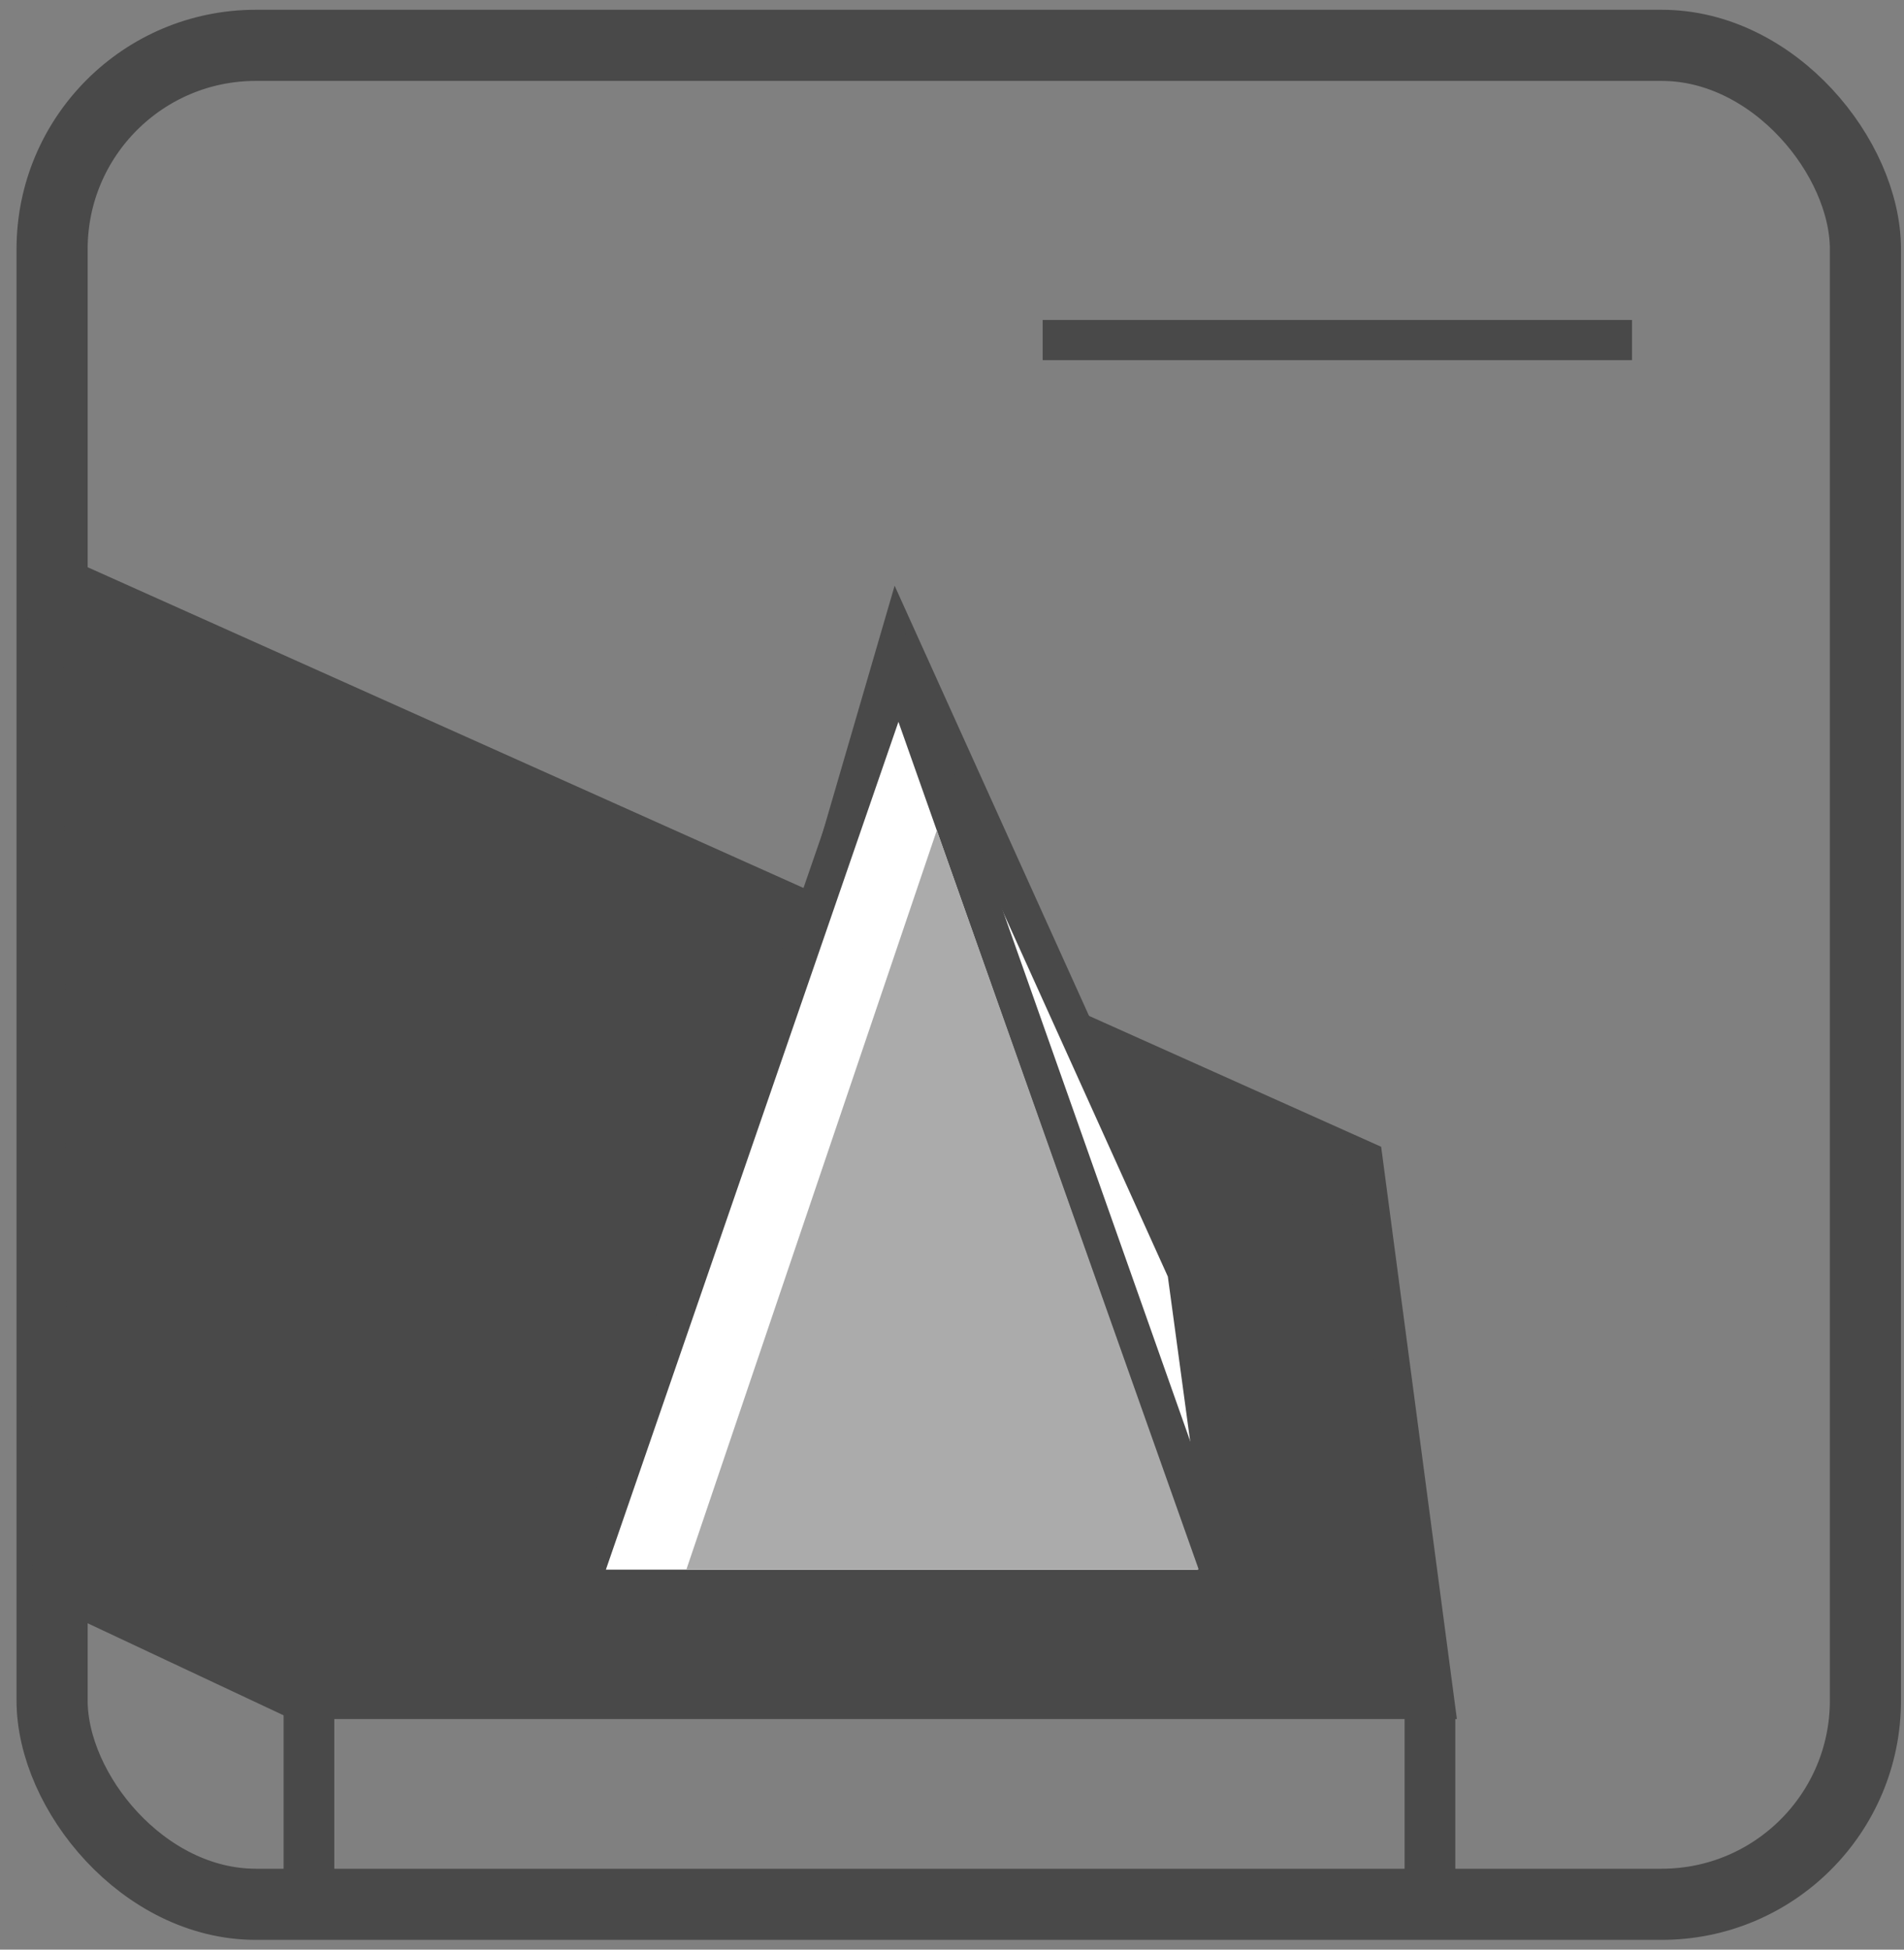 <?xml version="1.0" encoding="UTF-8"?>
<svg width="42px" height="43px" viewBox="0 0 42 43" version="1.1" xmlns="http://www.w3.org/2000/svg" xmlns:xlink="http://www.w3.org/1999/xlink">
    <rect x="0" y="0" width="42" height="43" fill="#808080" stroke="none"/>
    <title>014</title>
    <g id="Icons" stroke="none" stroke-width="1" fill="none" fill-rule="evenodd">
        <g id="Nano_icons_gray" transform="translate(-50, -832)">
            <g id="014" transform="translate(51, 833)">
                <path d="M4.022,0 L36.275,0 C38.406,0 40.133,1.737 40.133,3.879 L40.133,37.121 C40.133,39.263 38.406,41 36.275,41 L4.022,41 C1.892,41 0.164,39.263 0.164,37.121 L0.164,3.879 C0.164,1.737 1.892,0 4.022,0 Z" id="Path" fill-rule="nonzero"></path>
                <line x1="22" y1="6.5" x2="35" y2="6.5" id="Path" stroke="#494949" stroke-width="0.886" fill-rule="nonzero"></line>
                <rect id="Rectangle" stroke="#494949" stroke-width="1.569" fill-rule="nonzero" x="0.149" y="0" width="40" height="41" rx="4.494"></rect>
                <g id="Group-5-Copy-13" transform="translate(0, 11.522)">
                    <polygon id="Path-Copy-28" stroke="#494949" stroke-width="0.784" fill="#494949" fill-rule="nonzero" points="29.107 13.039 30.69 25 5.517 25 0.108 22.459 0 0"></polygon>
                    <g id="Group-4" transform="translate(11.815, 1.524)">
                        <polygon id="Path-Copy-12" stroke="#494949" stroke-width="0.784" fill="#FFFFFF" fill-rule="nonzero" transform="translate(9.227, 10.482) scale(-1, 1) translate(-9.227, -10.482) " points="4.183 20.965 5.127 14 11.455 0 14.271 9.659 5.292 20.965"></polygon>
                        <polygon id="Path-Copy-13" stroke="#494949" stroke-width="0.784" fill="#FFFFFF" fill-rule="nonzero" points="6.999 0.685 0 20.965 14.163 20.965"></polygon>
                        <polygon id="Path-22-Copy-3" fill="#ABABAB" points="7.85 4.267 2.326 20.569 13.627 20.569"></polygon>
                    </g>
                    <polygon id="Path" fill="#494949" fill-rule="nonzero" points="6.374 24.478 6.374 29.478 5.256 29.478 5.256 24.478"></polygon>
                    <polygon id="Path-Copy-3" fill="#494949" fill-rule="nonzero" points="31.102 25.336 31.102 29.478 29.984 29.478 29.984 25.336"></polygon>
                </g>
            </g>
        </g>
    </g>
</svg>